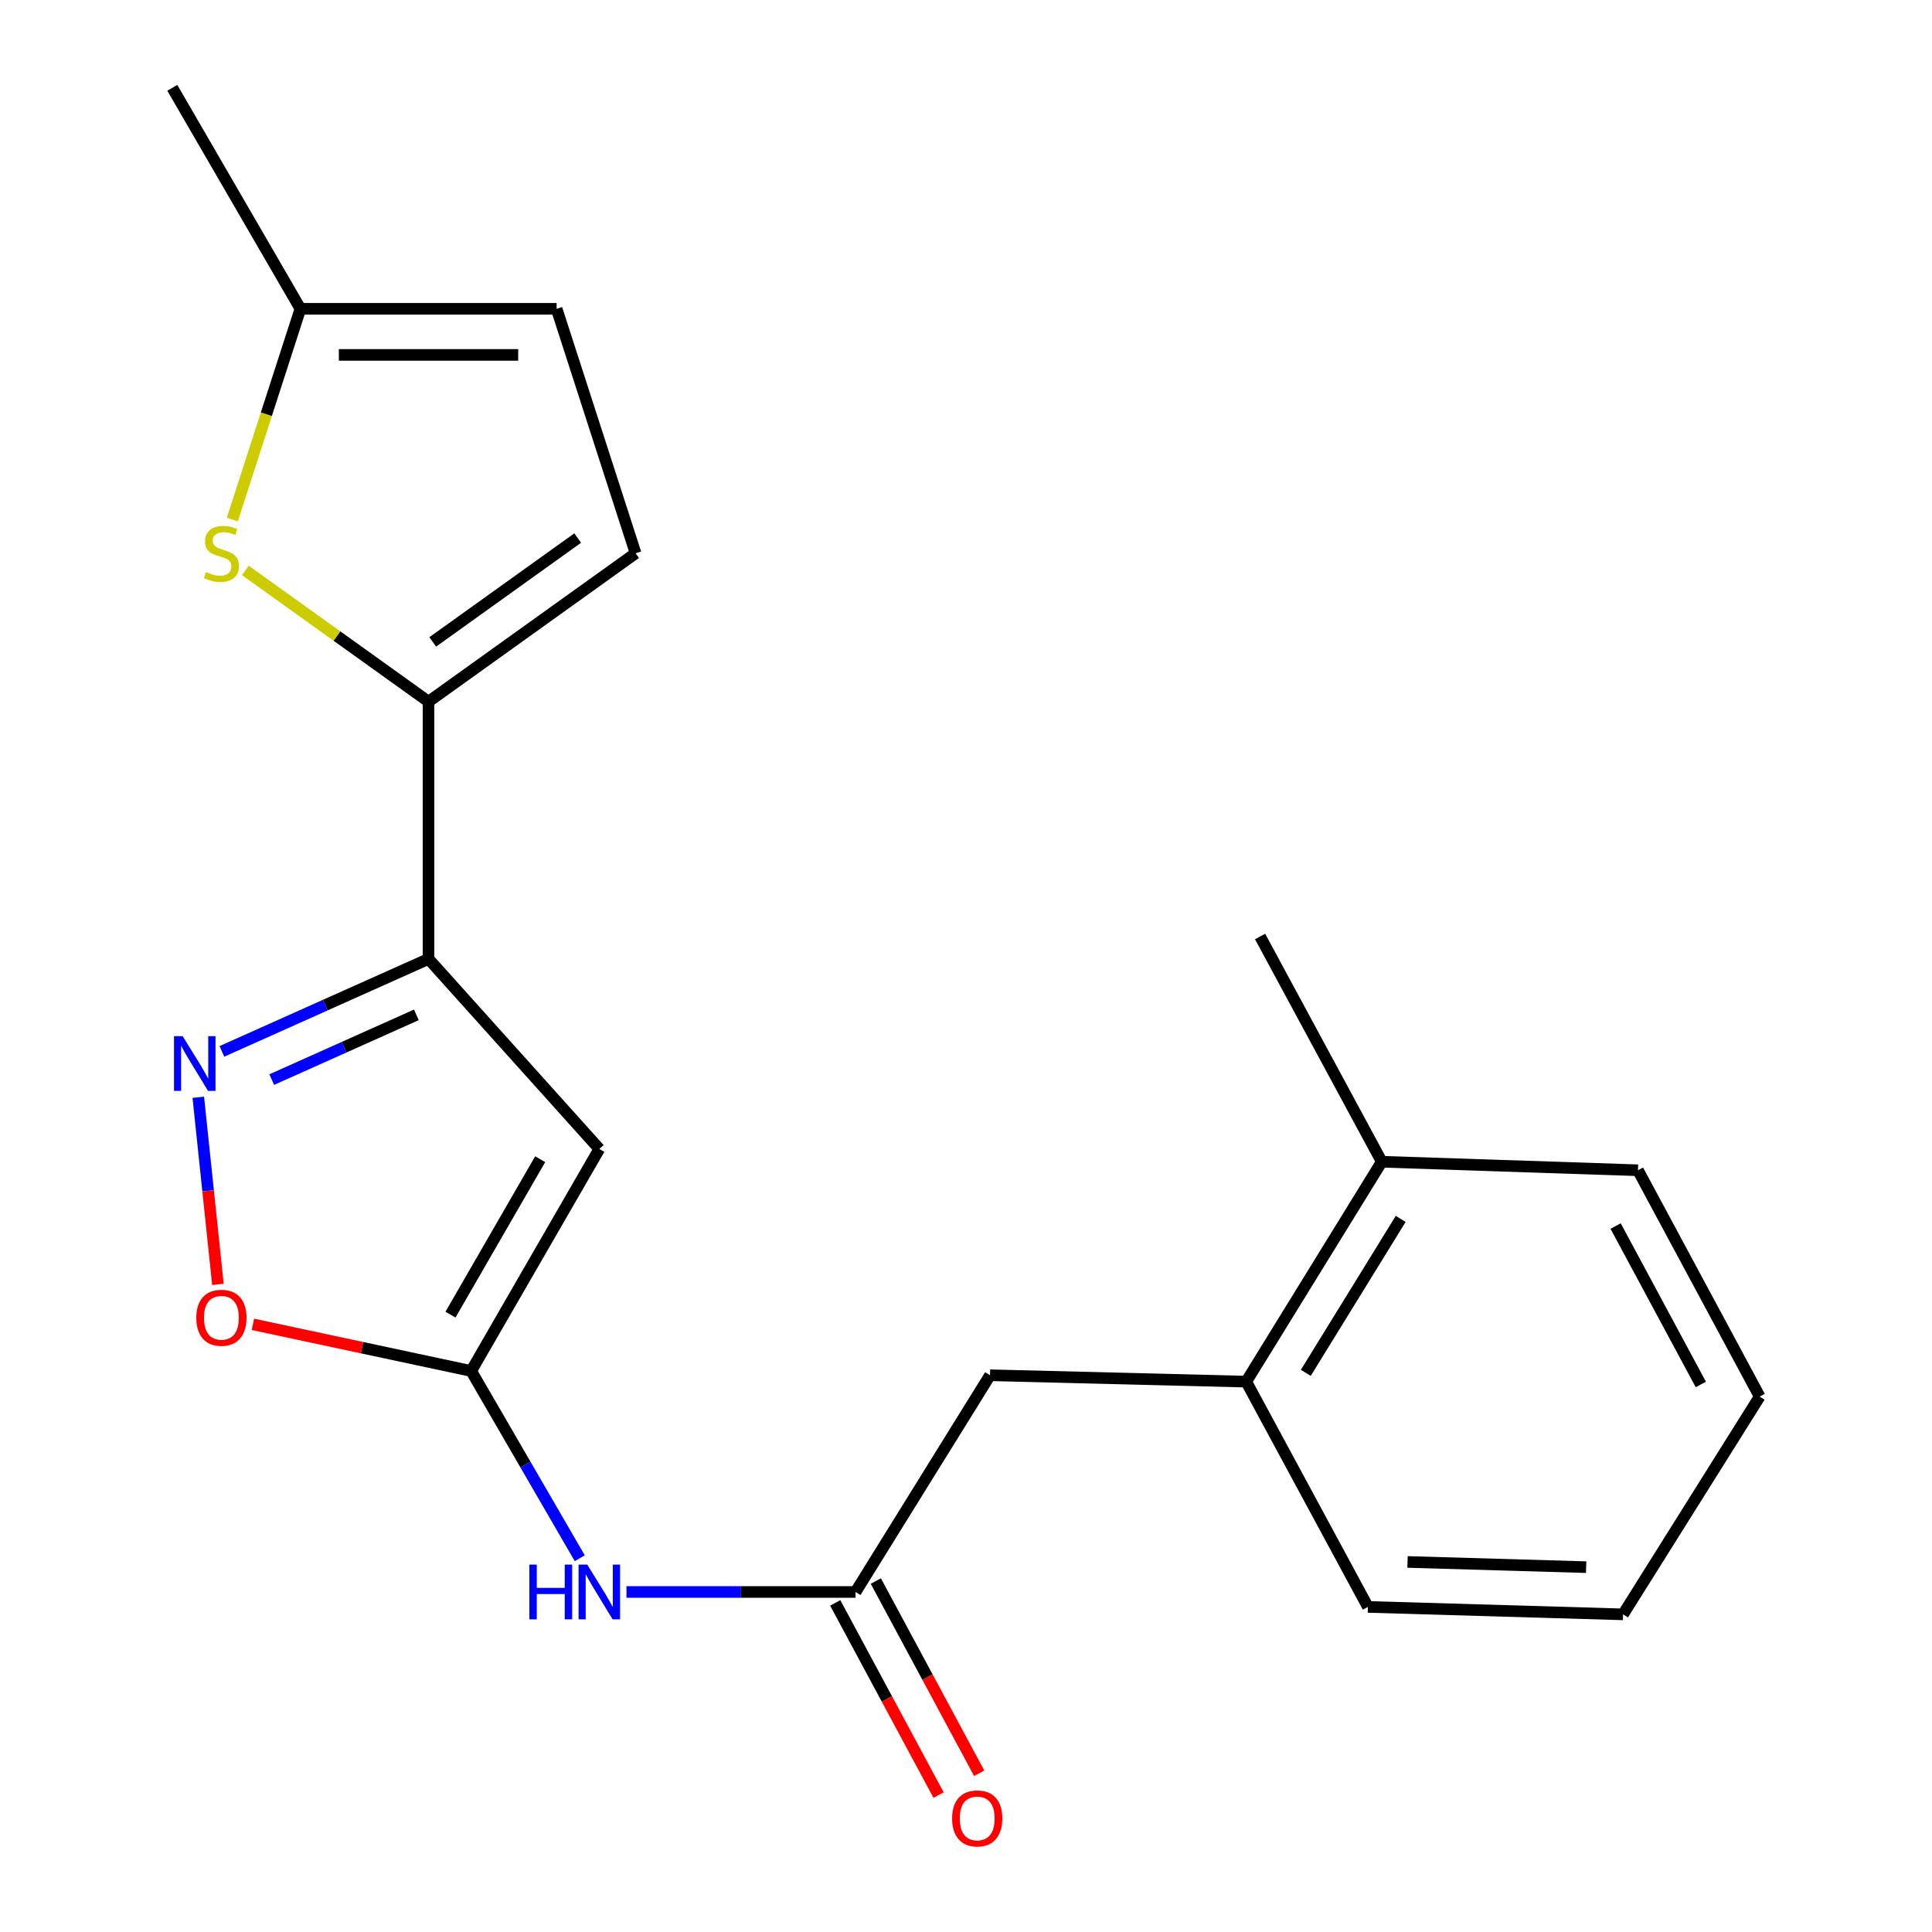 <?xml version='1.0' encoding='iso-8859-1'?>
<svg version='1.1' baseProfile='full'
              xmlns='http://www.w3.org/2000/svg'
                      xmlns:rdkit='http://www.rdkit.org/xml'
                      xmlns:xlink='http://www.w3.org/1999/xlink'
                  xml:space='preserve'
width='1000px' height='1000px' viewBox='0 0 1000 1000'>
<!-- END OF HEADER -->
<rect style='opacity:1.0;fill:#FFFFFF;stroke:none' width='1000' height='1000' x='0' y='0'> </rect>
<path class='bond-0' d='M 221.8,496.328 L 310.211,594.696' style='fill:none;fill-rule:evenodd;stroke:#000000;stroke-width:6px;stroke-linecap:butt;stroke-linejoin:miter;stroke-opacity:1' />
<path class='bond-1' d='M 221.8,496.328 L 168.328,520.261' style='fill:none;fill-rule:evenodd;stroke:#000000;stroke-width:6px;stroke-linecap:butt;stroke-linejoin:miter;stroke-opacity:1' />
<path class='bond-1' d='M 168.328,520.261 L 114.857,544.193' style='fill:none;fill-rule:evenodd;stroke:#0000FF;stroke-width:6px;stroke-linecap:butt;stroke-linejoin:miter;stroke-opacity:1' />
<path class='bond-1' d='M 215.507,525.289 L 178.077,542.041' style='fill:none;fill-rule:evenodd;stroke:#000000;stroke-width:6px;stroke-linecap:butt;stroke-linejoin:miter;stroke-opacity:1' />
<path class='bond-1' d='M 178.077,542.041 L 140.647,558.794' style='fill:none;fill-rule:evenodd;stroke:#0000FF;stroke-width:6px;stroke-linecap:butt;stroke-linejoin:miter;stroke-opacity:1' />
<path class='bond-3' d='M 221.8,496.328 L 221.8,363.174' style='fill:none;fill-rule:evenodd;stroke:#000000;stroke-width:6px;stroke-linecap:butt;stroke-linejoin:miter;stroke-opacity:1' />
<path class='bond-2' d='M 310.211,594.696 L 243.886,709.622' style='fill:none;fill-rule:evenodd;stroke:#000000;stroke-width:6px;stroke-linecap:butt;stroke-linejoin:miter;stroke-opacity:1' />
<path class='bond-2' d='M 279.595,600.007 L 233.167,680.455' style='fill:none;fill-rule:evenodd;stroke:#000000;stroke-width:6px;stroke-linecap:butt;stroke-linejoin:miter;stroke-opacity:1' />
<path class='bond-5' d='M 102.635,567.949 L 107.717,616.378' style='fill:none;fill-rule:evenodd;stroke:#0000FF;stroke-width:6px;stroke-linecap:butt;stroke-linejoin:miter;stroke-opacity:1' />
<path class='bond-5' d='M 107.717,616.378 L 112.8,664.807' style='fill:none;fill-rule:evenodd;stroke:#FF0000;stroke-width:6px;stroke-linecap:butt;stroke-linejoin:miter;stroke-opacity:1' />
<path class='bond-6' d='M 243.886,709.622 L 271.985,758.08' style='fill:none;fill-rule:evenodd;stroke:#000000;stroke-width:6px;stroke-linecap:butt;stroke-linejoin:miter;stroke-opacity:1' />
<path class='bond-6' d='M 271.985,758.08 L 300.084,806.538' style='fill:none;fill-rule:evenodd;stroke:#0000FF;stroke-width:6px;stroke-linecap:butt;stroke-linejoin:miter;stroke-opacity:1' />
<path class='bond-21' d='M 243.886,709.622 L 187.397,697.55' style='fill:none;fill-rule:evenodd;stroke:#000000;stroke-width:6px;stroke-linecap:butt;stroke-linejoin:miter;stroke-opacity:1' />
<path class='bond-21' d='M 187.397,697.55 L 130.908,685.478' style='fill:none;fill-rule:evenodd;stroke:#FF0000;stroke-width:6px;stroke-linecap:butt;stroke-linejoin:miter;stroke-opacity:1' />
<path class='bond-4' d='M 221.8,363.174 L 174.39,329.208' style='fill:none;fill-rule:evenodd;stroke:#000000;stroke-width:6px;stroke-linecap:butt;stroke-linejoin:miter;stroke-opacity:1' />
<path class='bond-4' d='M 174.39,329.208 L 126.98,295.243' style='fill:none;fill-rule:evenodd;stroke:#CCCC00;stroke-width:6px;stroke-linecap:butt;stroke-linejoin:miter;stroke-opacity:1' />
<path class='bond-8' d='M 221.8,363.174 L 328.984,286.376' style='fill:none;fill-rule:evenodd;stroke:#000000;stroke-width:6px;stroke-linecap:butt;stroke-linejoin:miter;stroke-opacity:1' />
<path class='bond-8' d='M 223.979,332.257 L 299.007,278.498' style='fill:none;fill-rule:evenodd;stroke:#000000;stroke-width:6px;stroke-linecap:butt;stroke-linejoin:miter;stroke-opacity:1' />
<path class='bond-9' d='M 120.241,268.931 L 137.871,214.384' style='fill:none;fill-rule:evenodd;stroke:#CCCC00;stroke-width:6px;stroke-linecap:butt;stroke-linejoin:miter;stroke-opacity:1' />
<path class='bond-9' d='M 137.871,214.384 L 155.501,159.837' style='fill:none;fill-rule:evenodd;stroke:#000000;stroke-width:6px;stroke-linecap:butt;stroke-linejoin:miter;stroke-opacity:1' />
<path class='bond-7' d='M 324.267,824.004 L 383.544,824.004' style='fill:none;fill-rule:evenodd;stroke:#0000FF;stroke-width:6px;stroke-linecap:butt;stroke-linejoin:miter;stroke-opacity:1' />
<path class='bond-7' d='M 383.544,824.004 L 442.822,824.004' style='fill:none;fill-rule:evenodd;stroke:#000000;stroke-width:6px;stroke-linecap:butt;stroke-linejoin:miter;stroke-opacity:1' />
<path class='bond-12' d='M 442.822,824.004 L 512.435,711.822' style='fill:none;fill-rule:evenodd;stroke:#000000;stroke-width:6px;stroke-linecap:butt;stroke-linejoin:miter;stroke-opacity:1' />
<path class='bond-13' d='M 432.314,829.655 L 459.062,879.395' style='fill:none;fill-rule:evenodd;stroke:#000000;stroke-width:6px;stroke-linecap:butt;stroke-linejoin:miter;stroke-opacity:1' />
<path class='bond-13' d='M 459.062,879.395 L 485.81,929.136' style='fill:none;fill-rule:evenodd;stroke:#FF0000;stroke-width:6px;stroke-linecap:butt;stroke-linejoin:miter;stroke-opacity:1' />
<path class='bond-13' d='M 453.331,818.353 L 480.079,868.094' style='fill:none;fill-rule:evenodd;stroke:#000000;stroke-width:6px;stroke-linecap:butt;stroke-linejoin:miter;stroke-opacity:1' />
<path class='bond-13' d='M 480.079,868.094 L 506.827,917.835' style='fill:none;fill-rule:evenodd;stroke:#FF0000;stroke-width:6px;stroke-linecap:butt;stroke-linejoin:miter;stroke-opacity:1' />
<path class='bond-10' d='M 328.984,286.376 L 288.099,159.837' style='fill:none;fill-rule:evenodd;stroke:#000000;stroke-width:6px;stroke-linecap:butt;stroke-linejoin:miter;stroke-opacity:1' />
<path class='bond-15' d='M 155.501,159.837 L 89.189,45.455' style='fill:none;fill-rule:evenodd;stroke:#000000;stroke-width:6px;stroke-linecap:butt;stroke-linejoin:miter;stroke-opacity:1' />
<path class='bond-22' d='M 155.501,159.837 L 288.099,159.837' style='fill:none;fill-rule:evenodd;stroke:#000000;stroke-width:6px;stroke-linecap:butt;stroke-linejoin:miter;stroke-opacity:1' />
<path class='bond-22' d='M 175.391,183.699 L 268.209,183.699' style='fill:none;fill-rule:evenodd;stroke:#000000;stroke-width:6px;stroke-linecap:butt;stroke-linejoin:miter;stroke-opacity:1' />
<path class='bond-11' d='M 645.046,715.137 L 512.435,711.822' style='fill:none;fill-rule:evenodd;stroke:#000000;stroke-width:6px;stroke-linecap:butt;stroke-linejoin:miter;stroke-opacity:1' />
<path class='bond-14' d='M 645.046,715.137 L 715.202,601.311' style='fill:none;fill-rule:evenodd;stroke:#000000;stroke-width:6px;stroke-linecap:butt;stroke-linejoin:miter;stroke-opacity:1' />
<path class='bond-14' d='M 675.883,710.583 L 724.993,630.906' style='fill:none;fill-rule:evenodd;stroke:#000000;stroke-width:6px;stroke-linecap:butt;stroke-linejoin:miter;stroke-opacity:1' />
<path class='bond-16' d='M 645.046,715.137 L 708.03,831.733' style='fill:none;fill-rule:evenodd;stroke:#000000;stroke-width:6px;stroke-linecap:butt;stroke-linejoin:miter;stroke-opacity:1' />
<path class='bond-17' d='M 715.202,601.311 L 652.218,484.728' style='fill:none;fill-rule:evenodd;stroke:#000000;stroke-width:6px;stroke-linecap:butt;stroke-linejoin:miter;stroke-opacity:1' />
<path class='bond-18' d='M 715.202,601.311 L 847.813,605.726' style='fill:none;fill-rule:evenodd;stroke:#000000;stroke-width:6px;stroke-linecap:butt;stroke-linejoin:miter;stroke-opacity:1' />
<path class='bond-19' d='M 708.03,831.733 L 840.097,835.59' style='fill:none;fill-rule:evenodd;stroke:#000000;stroke-width:6px;stroke-linecap:butt;stroke-linejoin:miter;stroke-opacity:1' />
<path class='bond-19' d='M 728.537,808.459 L 820.984,811.159' style='fill:none;fill-rule:evenodd;stroke:#000000;stroke-width:6px;stroke-linecap:butt;stroke-linejoin:miter;stroke-opacity:1' />
<path class='bond-23' d='M 847.813,605.726 L 910.811,722.879' style='fill:none;fill-rule:evenodd;stroke:#000000;stroke-width:6px;stroke-linecap:butt;stroke-linejoin:miter;stroke-opacity:1' />
<path class='bond-23' d='M 836.246,634.6 L 880.344,716.607' style='fill:none;fill-rule:evenodd;stroke:#000000;stroke-width:6px;stroke-linecap:butt;stroke-linejoin:miter;stroke-opacity:1' />
<path class='bond-20' d='M 840.097,835.59 L 910.811,722.879' style='fill:none;fill-rule:evenodd;stroke:#000000;stroke-width:6px;stroke-linecap:butt;stroke-linejoin:miter;stroke-opacity:1' />
<path  class='atom-2' d='M 94.543 536.323
L 103.822 551.323
Q 104.742 552.803, 106.222 555.483
Q 107.702 558.163, 107.782 558.323
L 107.782 536.323
L 111.542 536.323
L 111.542 564.643
L 107.662 564.643
L 97.703 548.243
Q 96.543 546.323, 95.302 544.123
Q 94.103 541.923, 93.743 541.243
L 93.743 564.643
L 90.062 564.643
L 90.062 536.323
L 94.543 536.323
' fill='#0000FF'/>
<path  class='atom-5' d='M 106.603 296.096
Q 106.923 296.216, 108.243 296.776
Q 109.563 297.336, 111.003 297.696
Q 112.483 298.016, 113.923 298.016
Q 116.603 298.016, 118.163 296.736
Q 119.723 295.416, 119.723 293.136
Q 119.723 291.576, 118.923 290.616
Q 118.163 289.656, 116.963 289.136
Q 115.763 288.616, 113.763 288.016
Q 111.243 287.256, 109.723 286.536
Q 108.243 285.816, 107.163 284.296
Q 106.123 282.776, 106.123 280.216
Q 106.123 276.656, 108.523 274.456
Q 110.963 272.256, 115.763 272.256
Q 119.043 272.256, 122.763 273.816
L 121.843 276.896
Q 118.443 275.496, 115.883 275.496
Q 113.123 275.496, 111.603 276.656
Q 110.083 277.776, 110.123 279.736
Q 110.123 281.256, 110.883 282.176
Q 111.683 283.096, 112.803 283.616
Q 113.963 284.136, 115.883 284.736
Q 118.443 285.536, 119.963 286.336
Q 121.483 287.136, 122.563 288.776
Q 123.683 290.376, 123.683 293.136
Q 123.683 297.056, 121.043 299.176
Q 118.443 301.256, 114.083 301.256
Q 111.563 301.256, 109.643 300.696
Q 107.763 300.176, 105.523 299.256
L 106.603 296.096
' fill='#CCCC00'/>
<path  class='atom-6' d='M 101.603 682.074
Q 101.603 675.274, 104.963 671.474
Q 108.323 667.674, 114.603 667.674
Q 120.883 667.674, 124.243 671.474
Q 127.603 675.274, 127.603 682.074
Q 127.603 688.954, 124.203 692.874
Q 120.803 696.754, 114.603 696.754
Q 108.363 696.754, 104.963 692.874
Q 101.603 688.994, 101.603 682.074
M 114.603 693.554
Q 118.923 693.554, 121.243 690.674
Q 123.603 687.754, 123.603 682.074
Q 123.603 676.514, 121.243 673.714
Q 118.923 670.874, 114.603 670.874
Q 110.283 670.874, 107.923 673.674
Q 105.603 676.474, 105.603 682.074
Q 105.603 687.794, 107.923 690.674
Q 110.283 693.554, 114.603 693.554
' fill='#FF0000'/>
<path  class='atom-7' d='M 273.991 809.844
L 277.831 809.844
L 277.831 821.884
L 292.311 821.884
L 292.311 809.844
L 296.151 809.844
L 296.151 838.164
L 292.311 838.164
L 292.311 825.084
L 277.831 825.084
L 277.831 838.164
L 273.991 838.164
L 273.991 809.844
' fill='#0000FF'/>
<path  class='atom-7' d='M 303.951 809.844
L 313.231 824.844
Q 314.151 826.324, 315.631 829.004
Q 317.111 831.684, 317.191 831.844
L 317.191 809.844
L 320.951 809.844
L 320.951 838.164
L 317.071 838.164
L 307.111 821.764
Q 305.951 819.844, 304.711 817.644
Q 303.511 815.444, 303.151 814.764
L 303.151 838.164
L 299.471 838.164
L 299.471 809.844
L 303.951 809.844
' fill='#0000FF'/>
<path  class='atom-14' d='M 492.807 941.21
Q 492.807 934.41, 496.167 930.61
Q 499.527 926.81, 505.807 926.81
Q 512.087 926.81, 515.447 930.61
Q 518.807 934.41, 518.807 941.21
Q 518.807 948.09, 515.407 952.01
Q 512.007 955.89, 505.807 955.89
Q 499.567 955.89, 496.167 952.01
Q 492.807 948.13, 492.807 941.21
M 505.807 952.69
Q 510.127 952.69, 512.447 949.81
Q 514.807 946.89, 514.807 941.21
Q 514.807 935.65, 512.447 932.85
Q 510.127 930.01, 505.807 930.01
Q 501.487 930.01, 499.127 932.81
Q 496.807 935.61, 496.807 941.21
Q 496.807 946.93, 499.127 949.81
Q 501.487 952.69, 505.807 952.69
' fill='#FF0000'/>
</svg>
